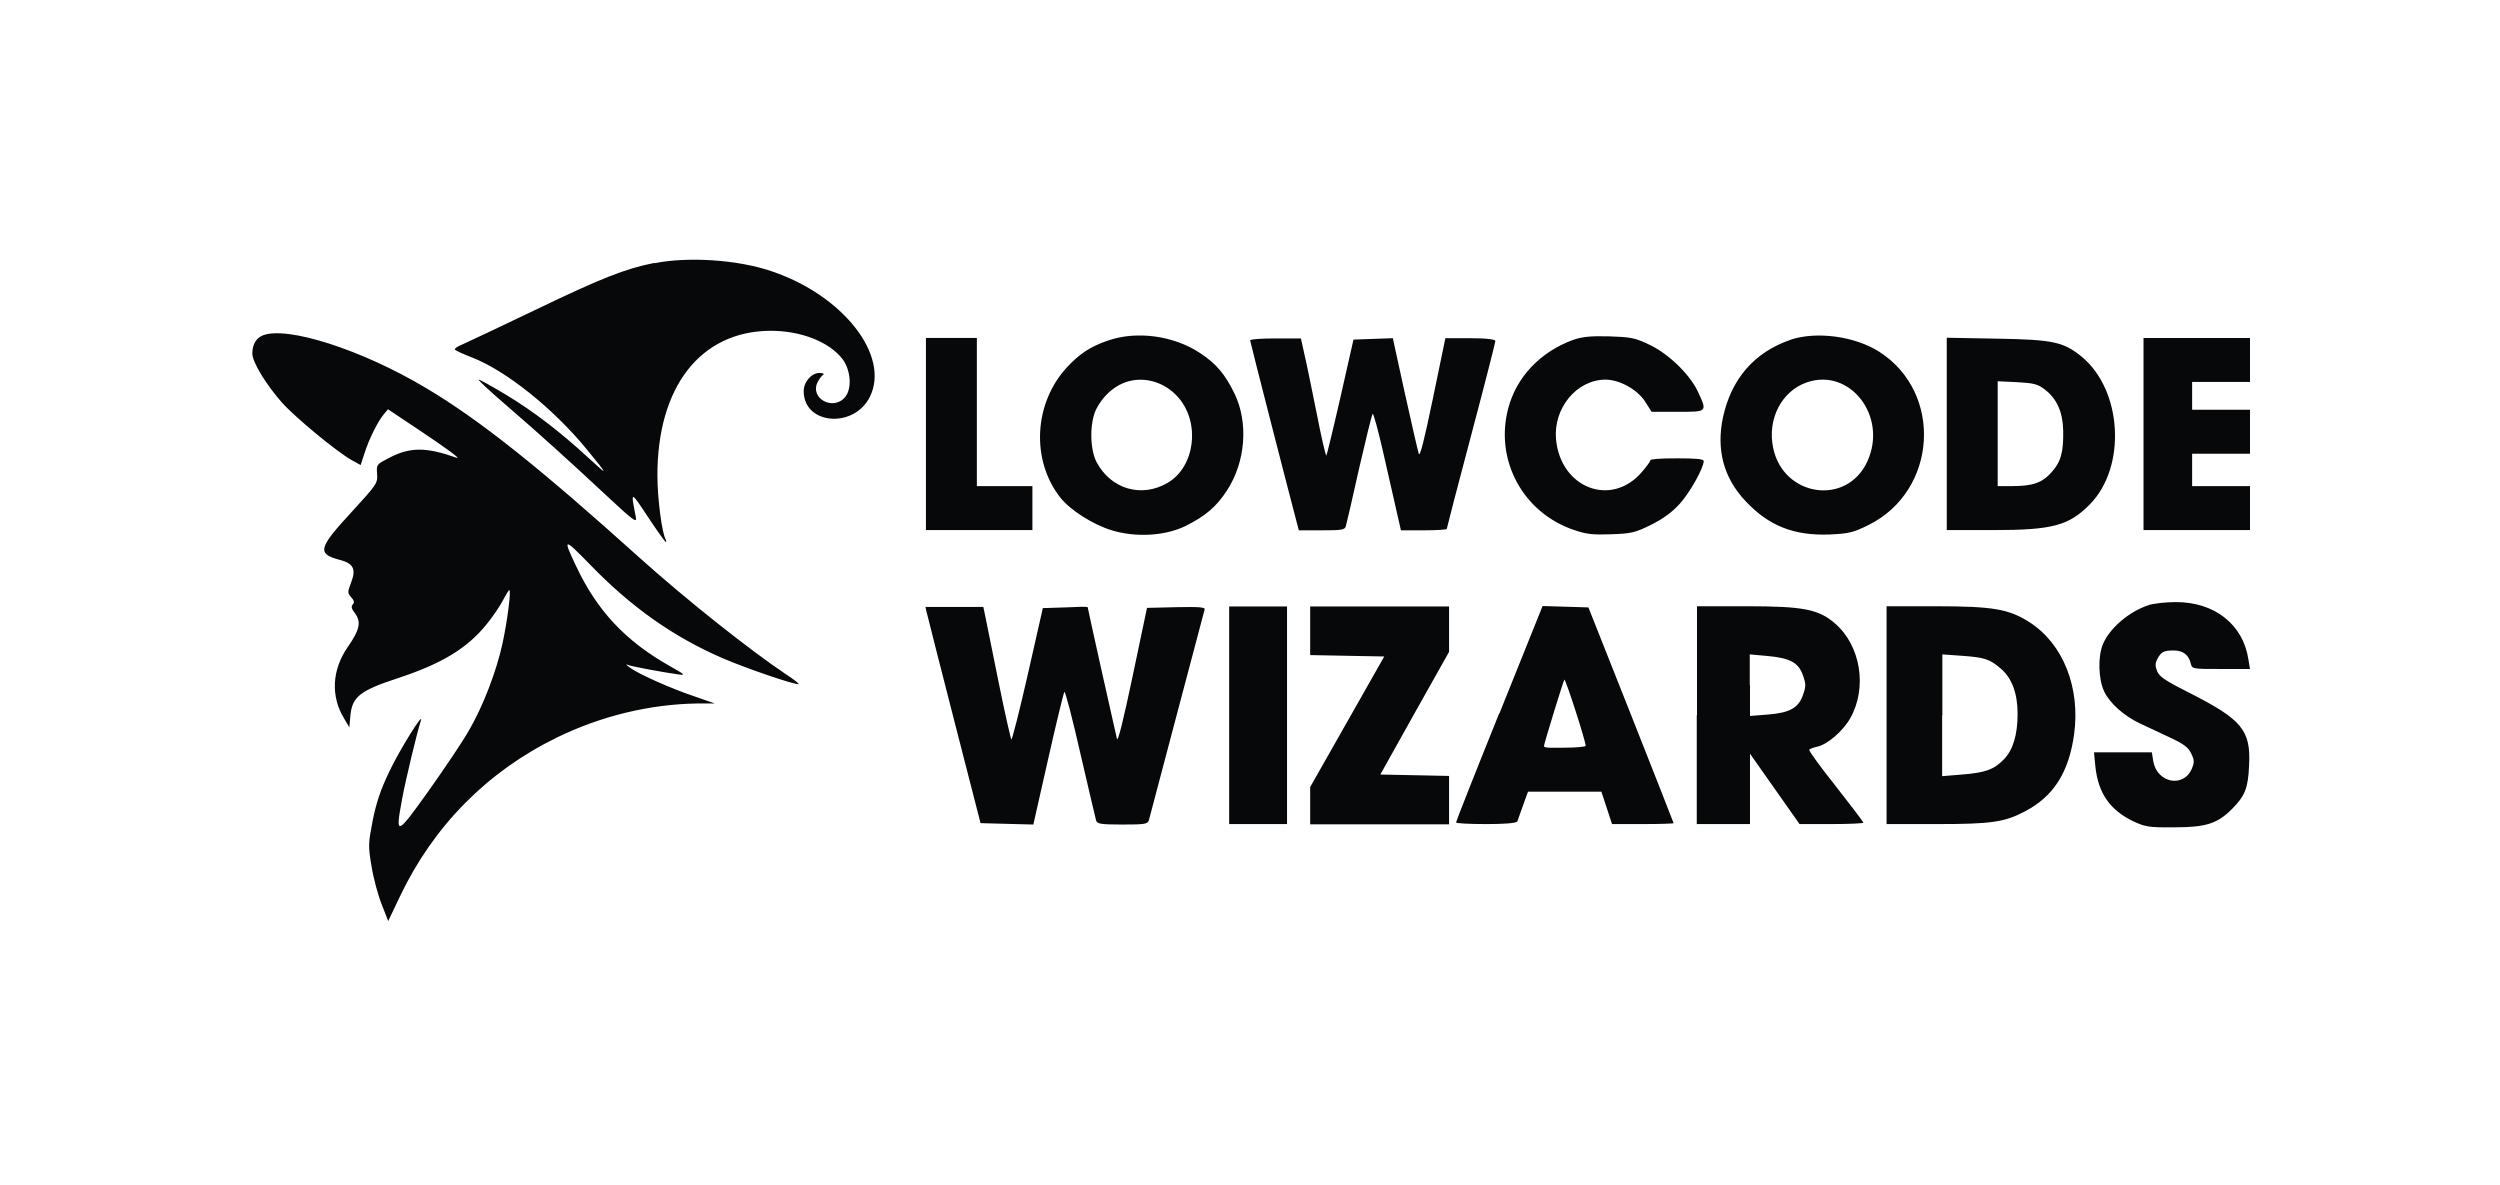 <svg xmlns="http://www.w3.org/2000/svg" id="Ebene_1" data-name="Ebene 1" version="1.1" viewBox="0 0 1080 512">
  <defs>
    <style>
      .cls-1 {
        fill: #060809;
        fill-rule: evenodd;
        stroke-width: 0px;
      }
    </style>
  </defs>
  <path class="cls-1" d="M282.6,113.6c-12.6,2.5-22.9,6.6-51.6,20.4-15.7,7.5-30,14.3-31.7,15-1.8.7-3,1.6-2.8,2,.2.4,3.7,2,7.6,3.5,14.7,5.8,34.8,21.9,49.2,39.4,9.7,11.8,9.8,12.1.8,3.8-11.9-11-23.7-20.1-35.9-27.4-5.8-3.5-10.9-6.3-11.4-6.3s4.4,4.6,10.9,10.2c15.9,13.7,28.1,24.8,44.2,39.8,11.8,11,13.3,12.1,12.8,9.5-2.3-11.7-2.4-11.7,5.2-.2,3.9,5.9,7.4,10.8,7.7,10.8s.3-.4,0-1c-1.6-2.6-3.6-17.7-3.6-27.5-.1-38.4,18.5-62.4,48.6-62.7,13.3-.1,25.8,4.8,31.5,12.4,3.4,4.7,4,12.4,1.1,16.1-5.1,6.4-15.7.7-11.9-6.5.7-1.3,1.7-2.6,2.3-3,.6-.4,0-.7-1.5-.8-3.5,0-6.9,3.8-6.9,7.9,0,14.5,21.7,16.3,28.6,2.4,8.8-17.8-11.6-43.9-42.7-54.3-14.5-4.9-35.7-6.3-50.3-3.4M113.3,145c-2.7,1.1-4.3,4-4.3,7.7s5.9,13.4,12.8,21.2c5.7,6.4,23.5,21.1,30,24.8l4,2.2,1.7-5.2c2-6.2,5.6-13.4,8.2-16.6l1.9-2.3,12.6,8.4c13.1,8.7,19.5,13.5,16.9,12.5-13-4.6-19.9-4.6-28.8,0-5.6,2.9-5.7,2.9-5.4,7,.3,4,0,4.5-11.2,16.7-14.3,15.5-14.8,17.9-4.8,20.5,5.8,1.5,7,4,4.8,9.7-1.6,4.2-1.6,4.5,0,6.4,1.3,1.4,1.5,2.3.7,3.1-.8.8-.6,1.9,1,3.9,2.7,3.7,2,7.1-3.1,14.4-6.9,9.9-7.5,21.3-1.7,30.9l2.3,3.9.5-5.3c.8-7.9,4.2-10.6,20.4-15.9,19.1-6.3,30-12.9,38.4-23.3,2.7-3.3,5.8-7.9,7.1-10.4s2.5-4.4,2.7-4.4c.9,0-.8,13.2-2.9,23-2.6,12-8.4,27.2-14.6,37.8-2.6,4.6-10.4,16.2-17.3,25.9-14,19.6-14.5,19.8-11.5,3.6,1.5-8.2,6.6-29.4,8.1-33.8,1.6-4.8-9.4,12.9-13.8,22.3-3.6,7.5-5.5,13.3-7,20.8-1.9,9.9-2,10.9-.5,19.7.8,5.1,2.8,12.5,4.4,16.5l2.8,7.2,5.1-10.7c14.5-30.4,37.7-53.9,67.8-68.6,19.1-9.3,40.1-14.4,60.7-14.7h7.5c0,0-8.9-3.1-8.9-3.1-9.6-3.2-24.1-9.6-27.8-12.4-2-1.5-2-1.6-.3-1,2.1.7,14,2.9,20.9,3.9,3.7.5,3.5.3-3.6-3.7-19-10.8-31.2-23.8-40.3-43.2-5.8-12.2-5.3-12.2,6.1-.5,17.7,18.3,35.9,31.2,57.4,40.5,10.2,4.4,31.9,11.8,32.7,11.1.2-.2-2.2-2.1-5.3-4.1-15.6-10.4-43.4-32.5-62.9-50-44.2-39.8-69.6-60-92.8-73.8-27.6-16.5-60-26.9-70.5-22.7M478.7,147.1c-7.6,2.6-12.2,5.6-17.7,11.5-14.4,15.5-15.7,40.2-2.9,56.4,4.3,5.4,14,11.6,22.2,14.1,10.5,3.2,23.2,2.4,31.9-1.9,8.5-4.2,13.4-8.4,17.9-15.4,8-12.3,9.3-29.2,3.2-41.8-4.1-8.4-7.9-12.9-14.9-17.5-11.3-7.5-27.3-9.7-39.7-5.4M679.4,146.9c-14.1,5.2-24.4,16.1-27.9,29.7-5.8,22.3,6.5,45,28.6,52.4,5.3,1.8,8.1,2.1,16,1.8,8.7-.3,10.3-.7,17.2-4.1,5.2-2.6,9-5.4,12.3-9,4.4-4.8,10.4-15.6,10.4-18.5,0-.9-3-1.2-11.5-1.2s-11.5.4-11.5.8-1.7,2.8-3.7,5.1c-13.2,15.4-35.1,7-37.1-14.1-1.2-13.5,8.9-25.7,21.3-25.8,6.1,0,13.8,4.2,17.2,9.5l2.8,4.4h11.2c13,0,12.9.2,8.8-8.7-3.5-7.5-12.8-16.5-21.2-20.4-6.1-2.9-7.9-3.2-17.3-3.5-8.2-.2-11.6.2-15.6,1.6M773.5,146.8c-15.7,5.4-25.6,16.9-29.2,33.6-2.9,13.9.3,26,9.7,36,10.1,10.8,21,15.1,36.5,14.5,8.2-.4,10.1-.8,16.7-4.1,29.7-14.7,32.4-57,4.7-74.8-10.6-6.8-27.3-9-38.5-5.2M400,187.5v41.5h46v-19h-24v-64h-22v41.5M540,146.8c0,.6,16.2,63.8,20.1,78.5l1,3.8h9.9c8.6,0,10-.2,10.4-1.8.3-1,2.9-12.1,5.7-24.8,2.9-12.6,5.5-23.3,5.9-23.7.3-.4,2.3,6.8,4.4,16,2.1,9.2,4.7,20.7,5.8,25.5l2,8.8h9.9c5.4,0,9.9-.3,9.9-.6s4.7-18.5,10.5-40.3,10.5-40.3,10.5-40.9-3.3-1.2-10.8-1.2h-10.8l-5.4,26.1c-3.8,18.3-5.6,25.4-6.1,23.8-.4-1.3-3.1-13-6-26.1l-5.2-23.8-8.5.3-8.5.3-5.6,24.8c-3.1,13.6-5.9,25-6.1,25.3-.3.3-2.2-8-4.2-18.3-2.1-10.3-4.4-21.8-5.3-25.5l-1.5-6.8h-10.9c-6,0-10.9.3-10.9.8M841,187.4v41.6h19.8c25.9,0,32.9-1.9,42-11.1,15.9-16.1,14.1-49.3-3.5-63.8-7.8-6.4-12.4-7.4-36.5-7.8l-21.8-.4v41.6M926,187.5v41.5h46v-19h-25v-14h25v-19h-25v-12h25v-19h-46v41.5M485,165.6c-4.6,2-8.7,5.9-11.3,10.9-3,5.7-3,17.3,0,23.1,6.2,11.7,19.4,15.6,30.7,9,11.8-6.9,14.2-25.7,4.8-36.7-6.2-7.3-16-9.8-24.2-6.3M780.5,165.2c-10.9,3.8-17.1,15.9-14.5,28.3,4.4,21.2,31.9,25.2,40.7,5.8,8.9-19.4-7.5-40.6-26.2-34.1M863,187.4v22.6h6.2c8.9,0,13-1.4,17.1-6,4-4.5,5.2-8.7,5-18.1-.2-7.9-2.7-13.6-7.9-17.6-3.1-2.4-4.8-2.8-12-3.2l-8.4-.4v22.6M928.3,261.4c-8.3,2.6-16.9,9.9-19.8,16.8-2.3,5.4-2,15.2.5,20.5,2.5,5.2,8.5,10.5,15.4,13.8,2.8,1.3,8.5,4,12.8,6,6.2,2.9,8.1,4.3,9.4,7,1.4,2.9,1.4,3.8.3,6.5-3.5,8.5-15.1,6.3-16.7-3.2l-.6-3.8h-25l.6,6.1c1.2,11.6,6.4,19,16.6,23.8,5,2.3,6.6,2.6,17.5,2.5,13.7,0,18.6-1.6,24.9-7.9,5.6-5.6,7-9,7.4-18.8.8-15.2-3-19.8-25.4-31.2-10.6-5.3-13.4-7.2-14.3-9.5-.9-2.3-.9-3.4,0-5.2,1.7-3.2,2.8-3.8,7.1-3.8,4,0,6.5,1.8,7.4,5.6.6,2.4.7,2.4,13.1,2.4h12.5l-.7-4.2c-2.3-15.1-14.7-24.8-31.5-24.7-4.1,0-9.4.6-11.7,1.3M400.4,264.8c.3,1.5,5.7,22.5,11.9,46.8l11.3,44,11.4.3,11.4.3,6.4-28.3c3.5-15.6,6.7-28.6,7-29,.4-.4,3.5,11.5,6.9,26.5,3.5,15,6.5,28,6.8,29,.4,1.5,1.9,1.8,11.4,1.8s10.9-.2,11.4-1.8c.3-1,5.7-21.5,12.1-45.8,6.4-24.2,11.8-44.6,12-45.3.3-1-2.3-1.2-12.2-1l-12.7.3-6.2,29.5c-4.2,19.9-6.4,28.7-6.8,27-.8-3.2-12.6-56.2-12.6-56.7s-4.4-.2-9.7,0l-9.7.3-6.5,28.7c-3.6,15.8-6.8,28.4-7.1,28-.3-.4-2.8-11.3-5.4-24.2-2.6-12.9-5.2-25.6-5.7-28.2l-1-4.8h-25l.6,2.8M531,309v47h25v-94h-25v47M566,272.5v10.5l16,.3,16,.3-16,28.2-16,28.2v16.1h60v-20.9l-14.8-.3-14.9-.3,14.8-26.5,14.9-26.5v-9.8s0-9.8,0-9.8h-60v10.5M647.6,308.3c-10.3,25.5-18.6,46.6-18.6,47s5.9.7,13,.7,13.1-.3,13.5-1.2c.2-.7,1.4-3.8,2.5-7l2.1-5.8h31.7l2.3,7,2.3,7h13.3c7.3,0,13.3-.2,13.3-.4s-8.3-21.2-18.4-46.8l-18.4-46.4-9.9-.3-9.9-.3-18.6,46.3M733,309v47h23v-30.4l10.7,15.2,10.7,15.2h13.8c7.6,0,13.8-.3,13.8-.6s-5.4-7.4-11.9-15.7c-6.6-8.3-11.8-15.4-11.5-15.8.2-.4,1.7-.9,3.3-1.3,4.5-.9,11.2-6.7,14.4-12.3,7.5-13.3,4.5-31.4-6.6-41-7.1-6.1-13.6-7.4-38.2-7.4h-21.4v47M815,309v47h21.8c23.5,0,29.1-.8,38-5.5,12.4-6.5,18.9-16.8,21.2-33.2,2.8-20.1-4.7-39.1-19.1-48.4-9-5.8-15.8-7-40.8-7h-21.1v47M756,296v13.3l7.5-.6c9.6-.7,13.5-2.9,15.4-8.5,1.3-3.7,1.3-4.7,0-8.4-1.9-5.5-5.5-7.5-15.2-8.4l-7.8-.7v13.3M839,309v26.3l8.6-.7c10-.8,13.8-2.1,18.1-6.6,3.9-4,5.9-10.5,5.9-19.6,0-8.8-2.4-15.4-7.2-19.5-4.7-4.1-6.9-4.9-16.9-5.6l-8.4-.6v26.3M675.8,293.6c-.6,1.1-8.8,27.7-8.8,28.7s4,.7,9,.7,9-.4,9-.8c0-2.2-8.8-29.3-9.2-28.6"/>
</svg>
